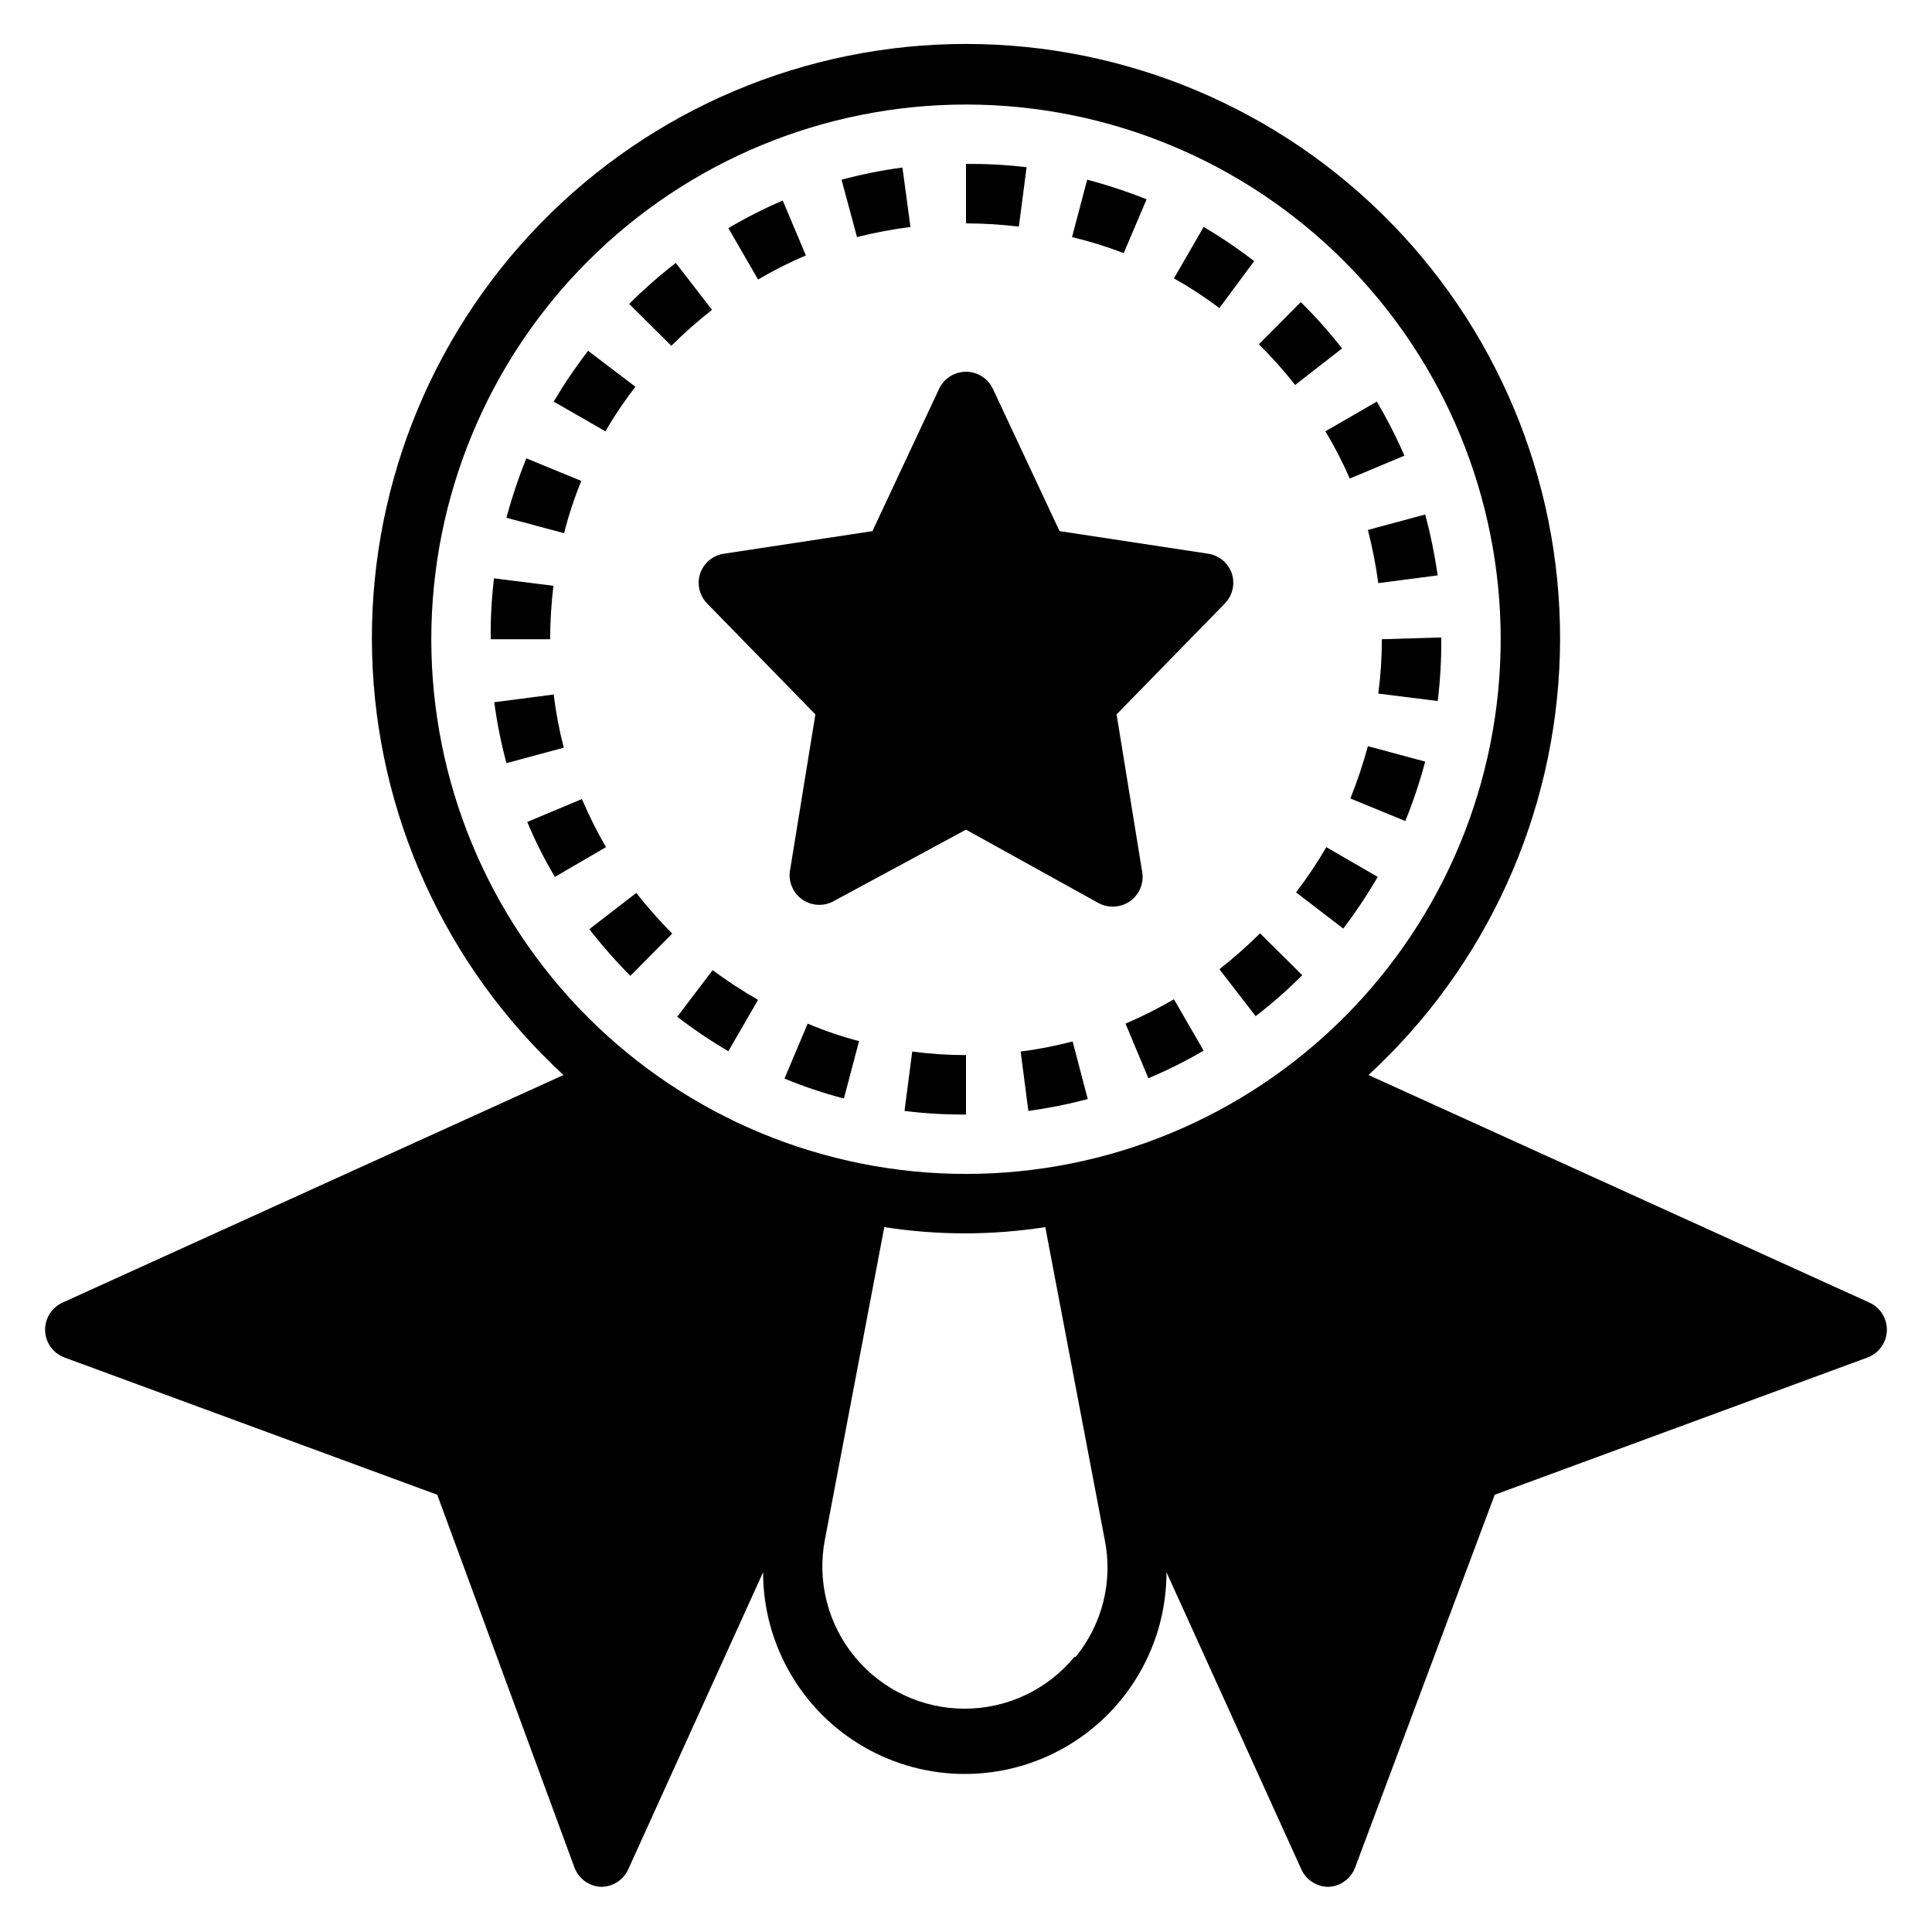 <?xml version="1.0" encoding="UTF-8"?>
<!-- Uploaded to: SVG Repo, www.svgrepo.com, Generator: SVG Repo Mixer Tools -->
<svg fill="#000000" width="800px" height="800px" version="1.1" viewBox="144 144 512 512" xmlns="http://www.w3.org/2000/svg">
 <g>
  <path d="m501.86 355.6 14.562 5.984v-0.004c2.082-5.133 3.844-10.391 5.273-15.742l-15.191-4.094c-1.27 4.707-2.82 9.332-4.644 13.855z"/>
  <path d="m487.46 380.48 12.516 9.605v-0.004c3.324-4.371 6.371-8.945 9.133-13.695l-13.617-7.871h-0.004c-2.418 4.152-5.102 8.148-8.027 11.965z"/>
  <path d="m501.7 270.82 14.484-6.062h0.004c-2.141-4.926-4.586-9.711-7.324-14.328l-13.617 7.871c2.422 4.031 4.578 8.211 6.453 12.52z"/>
  <path d="m467.15 400.86 9.605 12.438h-0.004c4.356-3.344 8.484-6.973 12.359-10.863l-11.18-11.098c-3.406 3.379-7.008 6.559-10.781 9.523z"/>
  <path d="m509.26 298.53 15.742-2.047h0.004c-0.785-5.438-1.891-10.828-3.309-16.137l-15.191 4.094c1.188 4.641 2.109 9.344 2.754 14.09z"/>
  <path d="m509.26 327.81 15.742 1.969h0.004c0.672-5.434 0.984-10.902 0.941-16.375v-0.473l-15.742 0.473c0 4.816-0.312 9.629-0.945 14.406z"/>
  <path d="m442.27 415.27 6.062 14.484c5.031-2.125 9.922-4.57 14.645-7.32l-7.871-13.617h-0.004c-4.141 2.414-8.426 4.57-12.832 6.453z"/>
  <path d="m499.66 236.34c-3.375-4.328-7.031-8.43-10.945-12.281l-11.098 11.18c3.426 3.387 6.633 6.988 9.602 10.785z"/>
  <path d="m300.18 390.24c3.367 4.336 6.996 8.461 10.863 12.359l11.098-11.18h0.004c-3.379-3.41-6.559-7.012-9.527-10.785z"/>
  <path d="m323.48 413.46c4.32 3.316 8.844 6.363 13.539 9.129l7.871-13.617c-4.164-2.387-8.188-5.016-12.043-7.871z"/>
  <path d="m414.48 422.67 2.047 15.742c5.305-0.73 10.562-1.781 15.742-3.148l-4.016-15.273c-4.527 1.191-9.129 2.086-13.773 2.68z"/>
  <path d="m385.75 422.67-2.047 15.742c5.406 0.668 10.848 0.984 16.297 0.945v-15.746c-4.766 0.004-9.527-0.309-14.25-0.941z"/>
  <path d="m351.9 429.83c5.117 2.125 10.375 3.891 15.742 5.277l4.016-15.191v-0.004c-4.648-1.215-9.199-2.766-13.621-4.644z"/>
  <path d="m312.38 246.49-12.516-9.523c-3.316 4.297-6.363 8.793-9.133 13.461l13.699 7.871c2.391-4.102 5.047-8.047 7.949-11.809z"/>
  <path d="m298.05 271.45-14.562-5.984c-2.082 5.137-3.844 10.395-5.273 15.746l15.273 4.094h-0.004c1.195-4.723 2.723-9.352 4.566-13.855z"/>
  <path d="m290.66 299.24-15.742-1.969h-0.004c-0.641 5.356-0.93 10.746-0.863 16.137h15.742c0.016-4.734 0.305-9.469 0.867-14.168z"/>
  <path d="m332.69 226.11-9.602-12.438c-4.336 3.367-8.465 6.996-12.359 10.863l11.18 11.098h-0.004c3.41-3.379 7.012-6.559 10.785-9.523z"/>
  <path d="m290.73 328.05-15.742 2.047c0.719 5.445 1.797 10.836 3.227 16.141l15.191-4.094c-1.199-4.633-2.094-9.34-2.676-14.094z"/>
  <path d="m476.36 213.2c-4.266-3.293-8.734-6.32-13.379-9.055l-7.875 13.621c4.184 2.356 8.207 4.988 12.047 7.871z"/>
  <path d="m414.01 204.06 2.047-15.742c-5.328-0.641-10.695-0.93-16.059-0.867v15.746c4.684 0.008 9.363 0.297 14.012 0.863z"/>
  <path d="m447.86 196.82c-5.137-2.051-10.395-3.785-15.742-5.195l-4.016 15.191v0.004c4.648 1.129 9.223 2.551 13.699 4.25z"/>
  <path d="m385.28 204.14-2.125-15.742c-5.441 0.727-10.832 1.805-16.137 3.227l4.094 15.191v0.004c4.668-1.164 9.398-2.059 14.168-2.68z"/>
  <path d="m298.21 355.76-14.484 6.062c2.094 5.019 4.543 9.883 7.32 14.562l13.539-7.871c-2.371-4.125-4.5-8.383-6.375-12.754z"/>
  <path d="m357.57 211.7-6.141-14.562h0.004c-4.953 2.133-9.766 4.578-14.406 7.32l7.871 13.617c4.074-2.41 8.309-4.543 12.672-6.375z"/>
  <path d="m329.54 296.01c-0.891 2.758-0.195 5.781 1.812 7.875l28.734 29.441-6.769 41.645-0.004-0.004c-0.355 2.926 0.949 5.805 3.387 7.465 2.438 1.656 5.598 1.816 8.188 0.406l35.109-18.969 35.109 19.445v-0.004c1.16 0.629 2.457 0.953 3.777 0.945 1.633 0.012 3.227-0.48 4.566-1.418 2.523-1.766 3.785-4.84 3.227-7.871l-6.769-41.645 28.734-29.441-0.004 0.004c2.008-2.094 2.703-5.117 1.812-7.875-0.941-2.801-3.375-4.836-6.297-5.273l-39.359-5.984-17.633-37.629-0.004 0.004c-1.277-2.809-4.078-4.609-7.16-4.609-3.086 0-5.887 1.801-7.164 4.609l-17.633 37.629-39.359 5.984-0.004-0.004c-2.922 0.438-5.352 2.473-6.297 5.273z"/>
  <path d="m161.08 503.75 98.793 36.371 36.367 98.793h0.004c1.109 2.981 3.906 5 7.082 5.117 3.094-0.008 5.898-1.824 7.164-4.644l35.738-78.719h0.004c0 19.094 10.188 36.742 26.723 46.289 16.539 9.547 36.914 9.547 53.453 0 16.535-9.547 26.723-27.195 26.723-46.289l35.738 78.719h0.004c1.266 2.82 4.07 4.637 7.164 4.644 3.176-0.117 5.973-2.137 7.082-5.117l37-98.793 98.793-36.367v-0.004c2.996-1.113 5.019-3.926 5.125-7.121 0.102-3.195-1.734-6.133-4.652-7.441l-132.72-60.297c31.262-28.797 49.555-69.008 50.715-111.5 1.164-42.488-14.902-83.637-44.539-114.1-29.641-30.461-70.34-47.645-112.84-47.645-42.504 0-83.203 17.184-112.84 47.645-29.641 30.465-45.707 71.613-44.543 114.1 1.164 42.488 19.453 82.699 50.715 111.5l-132.72 60.297c-2.918 1.309-4.754 4.246-4.652 7.441 0.105 3.195 2.129 6.008 5.125 7.121zm267.65 79.352c-7.156 8.68-17.816 13.711-29.066 13.719-11.25 0.012-21.914-5.004-29.086-13.676-7.168-8.672-10.094-20.09-7.973-31.137l15.742-82.812h0.004c14.137 2.203 28.527 2.203 42.664 0l15.742 82.812h0.004c2.223 10.996-0.609 22.41-7.715 31.094zm-170.43-269.7c0-37.582 14.93-73.621 41.504-100.2 26.574-26.574 62.613-41.5 100.2-41.5 37.578 0 73.621 14.926 100.19 41.5 26.574 26.574 41.504 62.613 41.504 100.2s-14.93 73.621-41.504 100.2c-26.57 26.574-62.613 41.5-100.19 41.5-37.582 0-73.621-14.926-100.2-41.5-26.574-26.574-41.504-62.613-41.504-100.2z"/>
 </g>
</svg>